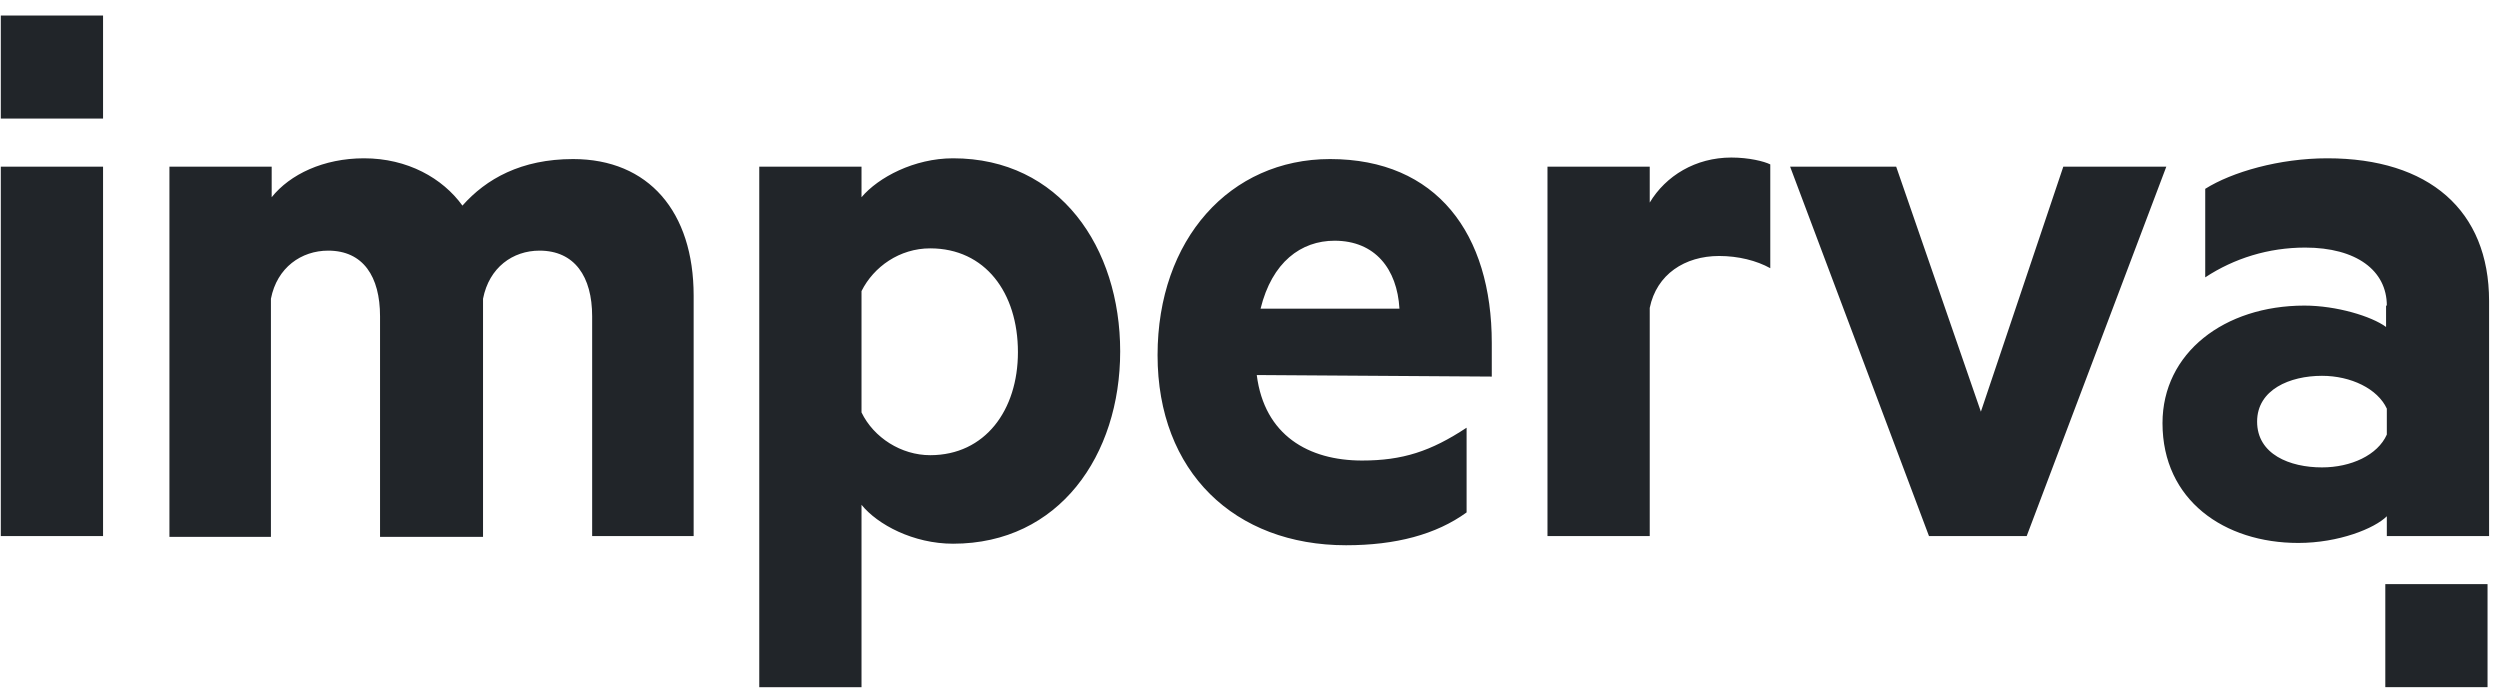 <svg width="122" height="34" viewBox="0 0 122 34" fill="none" xmlns="http://www.w3.org/2000/svg">
<path d="M5.029 0.758H2.534H0.039V5.786H5.029V0.758ZM121.392 28.505H118.897H116.403V33.533H121.392V28.505Z" fill="#212529"/>
<path d="M5.029 26.161H0.039V8.134H2.534H5.029V26.161ZM27.966 7.762C31.653 7.762 33.85 10.332 33.85 14.429V26.161H28.897V15.434C28.897 13.498 28.041 12.231 26.328 12.231C25.025 12.231 23.87 13.051 23.572 14.578V26.198H18.546V15.434C18.546 13.498 17.726 12.231 16.014 12.231C14.71 12.231 13.519 13.051 13.221 14.578V26.198H8.268V8.134H13.258V9.624C14.152 8.507 15.79 7.725 17.764 7.725C19.886 7.725 21.599 8.693 22.567 10.034C23.721 8.73 25.434 7.762 27.966 7.762ZM42.042 33.535H37.052V8.134H42.042V9.624C42.861 8.656 44.611 7.725 46.51 7.725C51.723 7.725 54.665 12.082 54.665 17.148C54.665 22.213 51.686 26.533 46.51 26.533C44.574 26.533 42.824 25.602 42.042 24.634V33.535ZM42.042 20.127C42.637 21.356 43.978 22.213 45.393 22.213C48.074 22.213 49.675 20.015 49.675 17.185C49.675 14.28 48.074 12.12 45.393 12.12C43.904 12.12 42.637 13.014 42.042 14.205V20.127ZM61.33 18.302C61.703 21.245 63.862 22.474 66.469 22.474C68.442 22.474 69.82 22.027 71.57 20.872V25.006C70.081 26.086 68.107 26.608 65.687 26.608C60.25 26.608 56.489 23.032 56.489 17.334C56.489 11.673 60.027 7.762 64.905 7.762C70.118 7.762 72.799 11.412 72.799 16.738V18.377L61.33 18.302ZM61.516 15.062H68.293C68.182 13.125 67.102 11.747 65.128 11.747C63.49 11.747 62.075 12.79 61.516 15.062ZM86.39 13.088C85.72 12.716 84.826 12.492 83.895 12.492C82.22 12.492 80.842 13.386 80.507 15.025V26.161H75.517V8.134H80.507V9.885C81.289 8.581 82.741 7.688 84.491 7.688C85.347 7.688 86.092 7.874 86.39 8.023V13.088ZM94.135 26.161L87.358 8.134H92.534L96.667 20.09L100.689 8.134H105.716L98.902 26.161H94.135ZM116.477 14.913C116.477 13.2 114.988 12.082 112.493 12.082C110.705 12.082 109.03 12.604 107.615 13.535V9.215C108.918 8.395 111.227 7.725 113.573 7.725C118.525 7.725 121.467 10.257 121.467 14.69V26.161H116.477V25.193C115.881 25.788 114.131 26.496 112.158 26.496C108.546 26.496 105.53 24.41 105.53 20.649C105.53 17.222 108.546 14.913 112.456 14.913C114.02 14.913 115.732 15.434 116.44 15.956V14.913H116.477ZM116.477 19.941C116.03 18.973 114.727 18.34 113.312 18.34C111.748 18.34 110.147 19.01 110.147 20.574C110.147 22.176 111.748 22.809 113.312 22.809C114.727 22.809 116.03 22.213 116.477 21.207V19.941Z" fill="#212529"/>
</svg>

